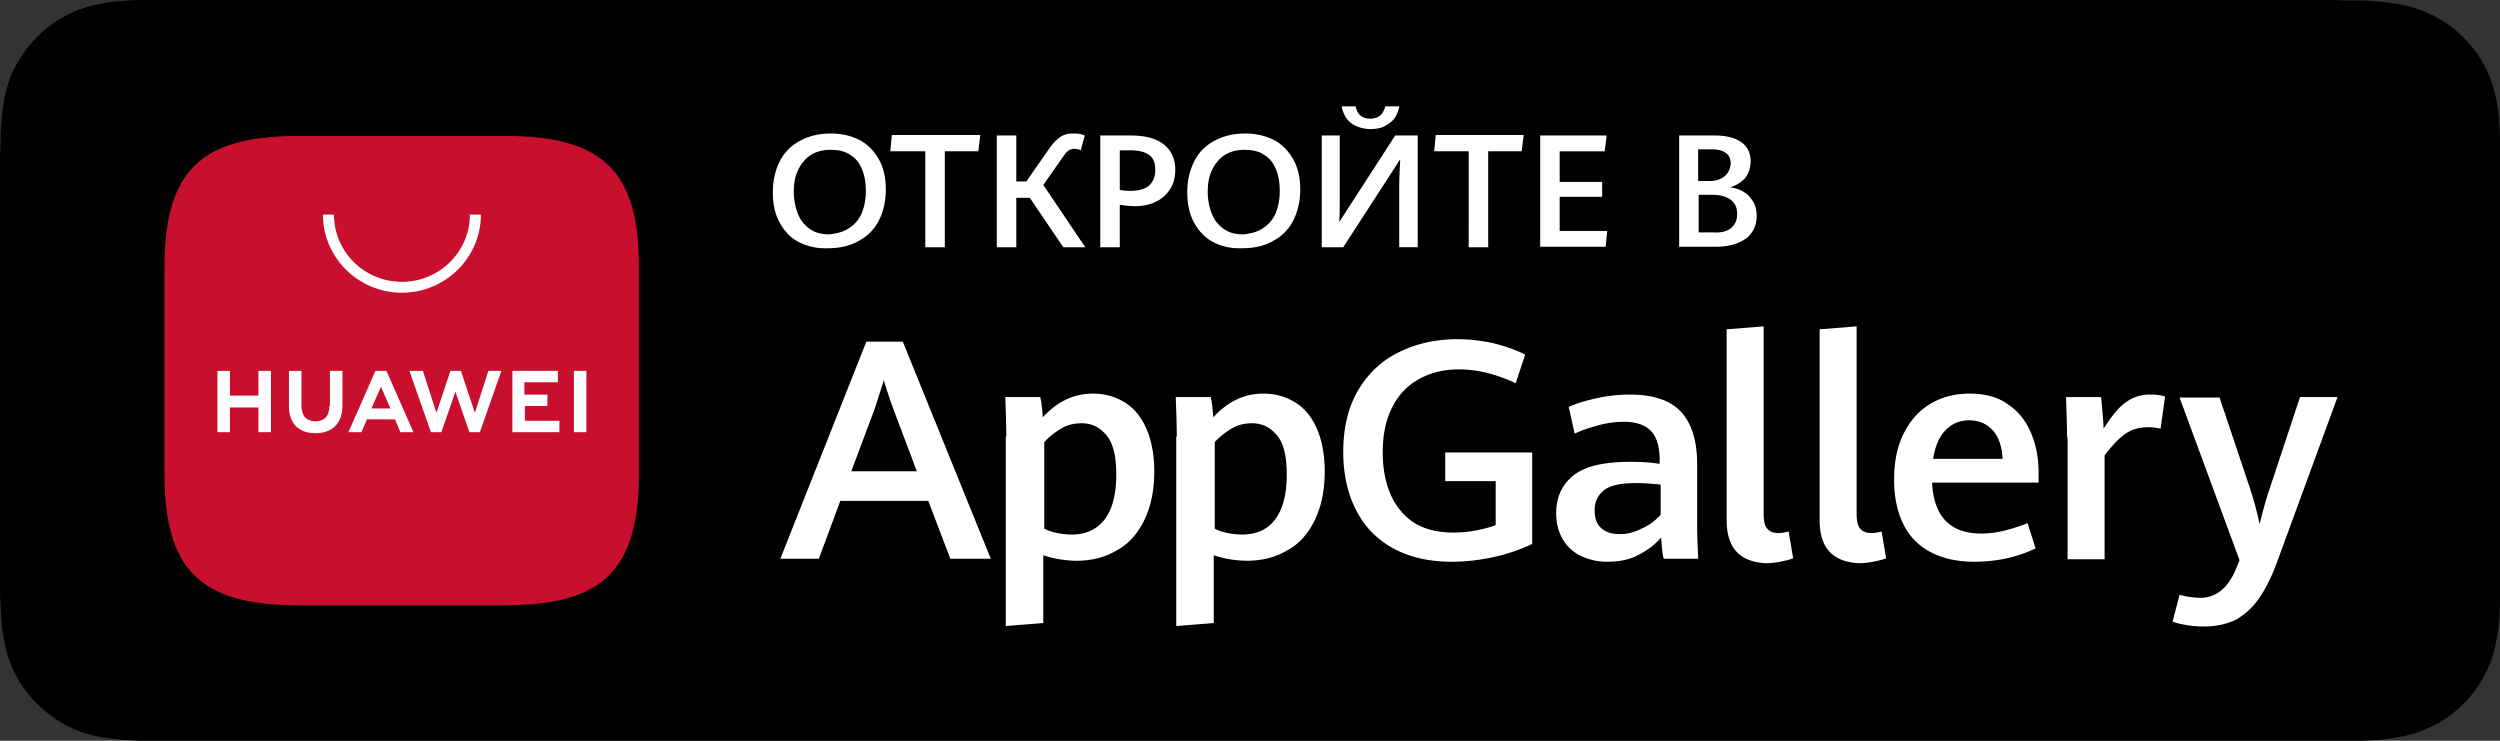 <svg width="162" height="48" viewBox="0 0 162 48" fill="none" xmlns="http://www.w3.org/2000/svg"><rect x="0" y="0" width="162" height="48" fill="#333333" stroke="none"/><path d="M150.565 0H9.038c-.81.032-1.62.064-2.397.224a7.8 7.8 0 0 0-2.268.737 7.5 7.5 0 0 0-1.943 1.41 8.3 8.3 0 0 0-1.426 1.923A7.3 7.3 0 0 0 .26 6.537c-.13.8-.194 1.57-.227 2.37 0 .353 0 .738-.032 1.09v28.006c0 .352 0 .737.032 1.09.033.8.065 1.601.227 2.37a7.6 7.6 0 0 0 .745 2.243A7.4 7.4 0 0 0 2.43 45.63a8.3 8.3 0 0 0 1.943 1.41c.745.384 1.49.608 2.268.737.81.128 1.62.192 2.397.224h143.924c.81-.032 1.62-.064 2.397-.224.81-.129 1.555-.385 2.3-.737a7.5 7.5 0 0 0 1.944-1.41c.583-.545 1.036-1.218 1.425-1.923a8 8 0 0 0 .745-2.243c.162-.8.195-1.57.227-2.37V8.938c-.032-.8-.065-1.601-.227-2.37a7.6 7.6 0 0 0-.745-2.243 7.4 7.4 0 0 0-1.425-1.923c-.551-.577-1.231-1.025-1.944-1.41-.745-.352-1.49-.608-2.3-.737a20 20 0 0 0-2.397-.224h-1.101C151.44 0 151.019 0 150.565 0" fill="#000"/><path d="M10.172 47.039h-1.07c-.68-.032-1.457-.064-2.234-.192a7.1 7.1 0 0 1-1.976-.641c-.616-.32-1.199-.705-1.685-1.218a6.4 6.4 0 0 1-1.23-1.666c-.325-.609-.52-1.25-.649-1.955-.162-.8-.194-1.602-.194-2.21 0-.257-.032-1.09-.032-1.09V10.03s0-.834.032-1.058c0-.609.065-1.442.194-2.21a7.6 7.6 0 0 1 .648-1.987c.324-.61.713-1.186 1.231-1.667a7 7 0 0 1 1.685-1.217c.615-.32 1.263-.513 1.976-.641.81-.128 1.62-.192 2.235-.192h143.892c.615 0 1.425.064 2.235.192a8.6 8.6 0 0 1 2.008.64 6.9 6.9 0 0 1 1.685 1.218 6.4 6.4 0 0 1 1.231 1.667c.324.608.518 1.25.648 1.954.129.737.194 1.506.194 2.243v30.153c-.032.704-.065 1.473-.194 2.21-.13.737-.324 1.378-.648 1.987a6.2 6.2 0 0 1-1.231 1.634 7 7 0 0 1-1.685 1.218c-.615.32-1.263.513-2.008.64-.778.129-1.555.16-2.235.193h-2.365z" fill="#000"/><path d="M60.155 32.458h-5.702l-1.393 3.75h-2.494l5.572-14.067h2.365l5.7 14.066H61.58zm-4.989-1.922h4.244l-1.523-4.038a32 32 0 0 1-.615-1.858q-.293.914-.583 1.826zm10.042-2.242c0-.77-.032-1.635-.065-2.564h2.268c.097.449.13.865.162 1.314.94-1.026 2.008-1.538 3.24-1.538.712 0 1.36.16 1.975.512.616.353 1.102.898 1.458 1.667s.55 1.73.55 2.884c0 1.217-.226 2.275-.647 3.14s-1.005 1.538-1.782 1.954q-1.118.673-2.624.673a7.1 7.1 0 0 1-2.138-.352v4.39l-2.43.192V28.294zm6.382 5.35c.486-.64.745-1.601.745-2.883 0-1.186-.195-2.019-.616-2.531-.421-.513-.94-.802-1.62-.802-.485 0-.907.097-1.295.32a4.8 4.8 0 0 0-1.134.898v5.608c.227.128.518.224.842.288s.648.096.94.096c.907 0 1.62-.32 2.138-.993m4.664-5.351c0-.77-.032-1.635-.065-2.564h2.268c.097.449.13.865.162 1.314.94-1.026 2.008-1.538 3.24-1.538.712 0 1.36.16 1.975.512.616.353 1.102.898 1.458 1.667s.55 1.73.55 2.884c0 1.217-.226 2.275-.647 3.14s-1.004 1.538-1.782 1.954q-1.118.673-2.624.673a7.1 7.1 0 0 1-2.138-.352v4.39l-2.43.192V28.294zm6.382 5.35c.486-.64.745-1.601.745-2.883 0-1.186-.195-2.019-.616-2.531-.42-.513-.94-.802-1.62-.802-.485 0-.906.097-1.295.32a4.8 4.8 0 0 0-1.134.898v5.608c.227.128.518.224.842.288s.648.096.94.096c.907 0 1.652-.32 2.138-.993m7.644 1.89c-1.036-.577-1.846-1.378-2.397-2.468-.55-1.057-.842-2.339-.842-3.78 0-1.57.324-2.917.972-4.006s1.522-1.923 2.656-2.467c1.102-.545 2.365-.834 3.758-.834.81 0 1.587.097 2.332.257.745.192 1.426.416 2.073.737l-.615 1.858c-1.296-.608-2.527-.897-3.693-.897-.972 0-1.846.224-2.591.64a4.1 4.1 0 0 0-1.717 1.827c-.421.801-.616 1.795-.616 2.916 0 .994.162 1.89.486 2.66a4.2 4.2 0 0 0 1.49 1.858c.68.449 1.555.673 2.592.673.486 0 .94-.032 1.425-.128s.907-.192 1.328-.352v-2.852H93.65v-1.859h5.637v5.928c-.81.385-1.652.673-2.56.865-.906.193-1.78.289-2.655.289-1.49 0-2.721-.289-3.79-.865m17.524.673c-.098-.417-.13-.866-.162-1.378-.389.448-.843.8-1.458 1.121-.583.32-1.263.449-2.041.449a3.9 3.9 0 0 1-1.652-.353 2.7 2.7 0 0 1-1.199-1.057c-.291-.48-.453-1.058-.453-1.73 0-1.026.356-1.827 1.101-2.436s1.976-.897 3.693-.897c.648 0 1.296.032 1.911.128v-.192c0-.93-.194-1.57-.583-1.954-.388-.385-.971-.577-1.716-.577a6.2 6.2 0 0 0-1.653.224c-.583.16-1.101.32-1.554.545l-.389-1.73c.421-.193 1.004-.385 1.717-.545a10 10 0 0 1 2.235-.257c.907 0 1.684.129 2.332.417s1.134.737 1.49 1.41.551 1.57.551 2.691v4.166c0 .449.032 1.09.065 1.955zm-1.426-1.955a3.6 3.6 0 0 0 1.231-.897V31.4a17 17 0 0 0-1.619-.096c-1.005 0-1.685.16-2.074.48-.388.321-.583.738-.583 1.282 0 .513.13.898.421 1.154.292.256.648.384 1.134.384.486.032.972-.096 1.49-.352m5.507-.544V21.34l2.397-.192v12.144c0 .448.065.769.227.96.162.193.389.29.745.29.162 0 .356-.033.648-.097l.292 1.73c-.227.097-.519.16-.843.225a5 5 0 0 1-.939.096c-1.685-.096-2.527-.993-2.527-2.788m6.025 0V21.34l2.397-.192v12.144c0 .448.065.769.227.96.162.193.389.29.745.29.162 0 .357-.033.648-.097l.292 1.73c-.227.097-.519.16-.843.225a5 5 0 0 1-.939.096c-1.684-.096-2.527-.993-2.527-2.788m14.221-2.434h-6.932c.097 2.178 1.166 3.3 3.175 3.3.485 0 1.004-.064 1.522-.192a12 12 0 0 0 1.49-.48l.518 1.633q-1.797.865-3.984.865c-1.134 0-2.073-.224-2.851-.64a4 4 0 0 1-1.749-1.827c-.389-.801-.583-1.73-.583-2.852 0-1.153.194-2.147.616-2.98.421-.833.971-1.474 1.716-1.922.745-.449 1.588-.673 2.559-.673 1.005 0 1.847.224 2.495.705.68.448 1.166 1.09 1.49 1.858.324.77.486 1.634.486 2.564v.64zm-2.365-1.507c-.032-.833-.259-1.473-.647-1.89-.389-.416-.875-.64-1.523-.64-.615 0-1.134.224-1.522.64-.422.417-.681 1.057-.81 1.858h4.502zm4.179-1.41c0-.577-.032-1.442-.065-2.627h2.268q.049.432.097 1.057c.032.416.065.737.065.993.291-.448.551-.833.842-1.153a3.1 3.1 0 0 1 .94-.77 2.6 2.6 0 0 1 1.23-.288c.389 0 .681.032.972.129l-.291 2.082a3 3 0 0 0-.778-.096c-.583 0-1.069.128-1.49.417-.421.288-.874.769-1.36 1.41v6.729h-2.397v-7.883zm7.71 12.144c-.357-.064-.648-.128-.875-.224l.454-1.73c.162.032.356.096.615.128s.486.064.713.064c1.069 0 1.879-.673 2.397-2.05l.162-.385-3.887-10.542h2.591l1.976 5.895c.324.994.518 1.795.616 2.308.194-.77.388-1.507.647-2.276l1.976-5.96h2.43l-3.887 10.607c-.357.993-.778 1.826-1.199 2.435a4.6 4.6 0 0 1-1.49 1.378c-.583.288-1.263.448-2.105.448-.389 0-.778-.032-1.134-.096M51.733 15.669c-.551-.289-.94-.737-1.231-1.282s-.422-1.186-.422-1.923c0-.769.162-1.441.454-2.018a3 3 0 0 1 1.296-1.314c.583-.32 1.23-.48 2.008-.48.745 0 1.36.16 1.911.448.519.288.94.737 1.231 1.282.292.544.421 1.185.421 1.89 0 .77-.162 1.442-.453 2.019a3 3 0 0 1-1.296 1.314c-.55.32-1.23.48-1.976.48a3.8 3.8 0 0 1-1.944-.416m3.304-.898c.356-.224.615-.544.81-.96.161-.417.259-.898.259-1.41 0-.513-.065-.994-.227-1.378-.162-.417-.389-.737-.745-.962-.357-.256-.778-.352-1.328-.352-.519 0-.94.128-1.296.352a2.46 2.46 0 0 0-.81.994c-.194.416-.26.865-.26 1.377 0 .513.098.994.26 1.41.162.417.421.737.777.994.357.256.778.352 1.296.352.454-.064.907-.16 1.264-.417m4.924-4.967h-2.267l.097-1.057h5.734l-.13 1.057h-2.17v6.217H59.96zm10.366 6.217h-1.425l-2.17-3.204h-.875v3.204h-1.263V8.78h1.263v2.98h.648l1.522-2.18c.227-.32.454-.544.68-.704s.519-.225.843-.225c.291 0 .55.032.745.129l-.26.96a.9.9 0 0 0-.388-.095.7.7 0 0 0-.389.096 1.2 1.2 0 0 0-.324.352l-1.328 1.89zm.972-7.241h1.976q1.41 0 2.138.576c.486.385.745.93.745 1.634 0 .48-.097.897-.324 1.25-.227.352-.518.64-.94.833q-.582.288-1.36.288a5.5 5.5 0 0 1-.972-.096v2.756h-1.263zm3.175 3.236c.259-.257.388-.577.388-1.026 0-.448-.13-.769-.42-.961-.26-.192-.681-.288-1.2-.288h-.68v2.563c.324.064.551.064.713.064.518 0 .94-.128 1.199-.352m4.114 3.653c-.55-.289-.94-.737-1.231-1.282s-.421-1.186-.421-1.923c0-.769.162-1.441.453-2.018a3 3 0 0 1 1.296-1.314c.583-.32 1.23-.48 2.008-.48.745 0 1.36.16 1.912.448.518.288.939.737 1.23 1.282.292.544.422 1.185.422 1.89 0 .77-.162 1.442-.454 2.019a3 3 0 0 1-1.296 1.314c-.55.32-1.23.48-1.976.48-.777.032-1.425-.128-1.943-.416m3.272-.898c.356-.224.615-.544.81-.96.161-.417.258-.898.258-1.41 0-.513-.064-.994-.226-1.378-.162-.417-.389-.737-.745-.962-.357-.256-.778-.352-1.328-.352-.519 0-.94.128-1.296.352a2.46 2.46 0 0 0-.81.994c-.194.416-.26.865-.26 1.377 0 .513.098.994.26 1.41.162.417.421.737.777.994.357.256.778.352 1.296.352.486-.064.907-.16 1.264-.417m8.811 1.249v-3.972c0-.513.032-1.09.064-1.73l-3.692 5.703h-1.393V8.779h1.166v4.134c0 .448 0 .929-.033 1.474l3.628-5.608h1.458v7.242zm-2.851-7.882a1.45 1.45 0 0 1-.615-.544 1.9 1.9 0 0 1-.26-.705h.907c.097.544.421.8.94.8s.842-.256.972-.8h.907c-.033.256-.13.48-.26.705s-.356.384-.615.544c-.26.16-.615.225-1.004.225-.357 0-.713-.096-.972-.225m7.386 1.666h-2.268l.097-1.057h5.701l-.129 1.057h-2.17v6.217h-1.264V9.804zm4.599-1.024h4.309l-.13 1.025h-2.915v1.986h2.753v.962h-2.753v2.21h3.077l-.097 1.026h-4.244zm13.185 3.652c.259.16.453.353.615.641.162.256.227.577.227.897q0 .626-.292 1.058c-.194.32-.518.544-.907.705-.388.16-.874.256-1.425.256h-2.397v-7.21h2.3c.777 0 1.36.16 1.749.449.389.288.583.705.583 1.217 0 .417-.129.802-.356 1.09-.259.288-.583.48-.972.609q.486.048.875.288m-2.916-.705h.778c.259 0 .486-.064.68-.16s.356-.256.453-.417a1.1 1.1 0 0 0 .162-.576c0-.289-.097-.513-.324-.673-.226-.16-.518-.225-.939-.225h-.842v2.051zm2.106 3.044c.259-.224.389-.512.389-.897 0-.417-.13-.705-.422-.93-.291-.224-.68-.32-1.231-.32h-.842v2.436h.94q.777.048 1.166-.289" fill="#fff"/><path fill-rule="evenodd" clip-rule="evenodd" d="M32.75 8.812H19.306c-6.349 0-8.649 2.307-8.649 8.555v13.298c0 6.28 2.333 8.555 8.65 8.555H32.75c6.349 0 8.649-2.307 8.649-8.555V17.367c.032-6.248-2.3-8.555-8.65-8.555" fill="#C8102E"/><path d="M16.747 24.032h.81v3.974h-.81v-1.603h-1.846v1.603h-.81v-3.974h.81v1.602h1.846zm4.6 2.275c0 .641-.324.994-.907.994s-.907-.353-.907-1.026v-2.243h-.81v2.275c0 1.122.616 1.763 1.717 1.763 1.102 0 1.75-.641 1.75-1.795v-2.243h-.81v2.275zm9.427.449-.907-2.724h-.68l-.908 2.724-.874-2.724h-.875l1.393 3.974h.68l.907-2.628.907 2.628h.68l1.394-3.974h-.843zm3.207-.449h1.49v-.737h-1.49v-.8h2.17v-.738h-2.948v3.974h3.045v-.738h-2.235v-.96zm3.207 1.699h.81v-3.974h-.81zm-13.411-.834-.357.834h-.842l1.75-3.974h.712l1.75 3.974h-.843l-.356-.834zm.291-.704H25.3l-.615-1.41zm1.976-7.499c-2.818 0-5.118-2.275-5.118-5.063h.713c0 2.403 1.976 4.358 4.405 4.358s4.406-1.954 4.406-4.358h.712c0 2.788-2.3 5.063-5.118 5.063" fill="#fff"/></svg>